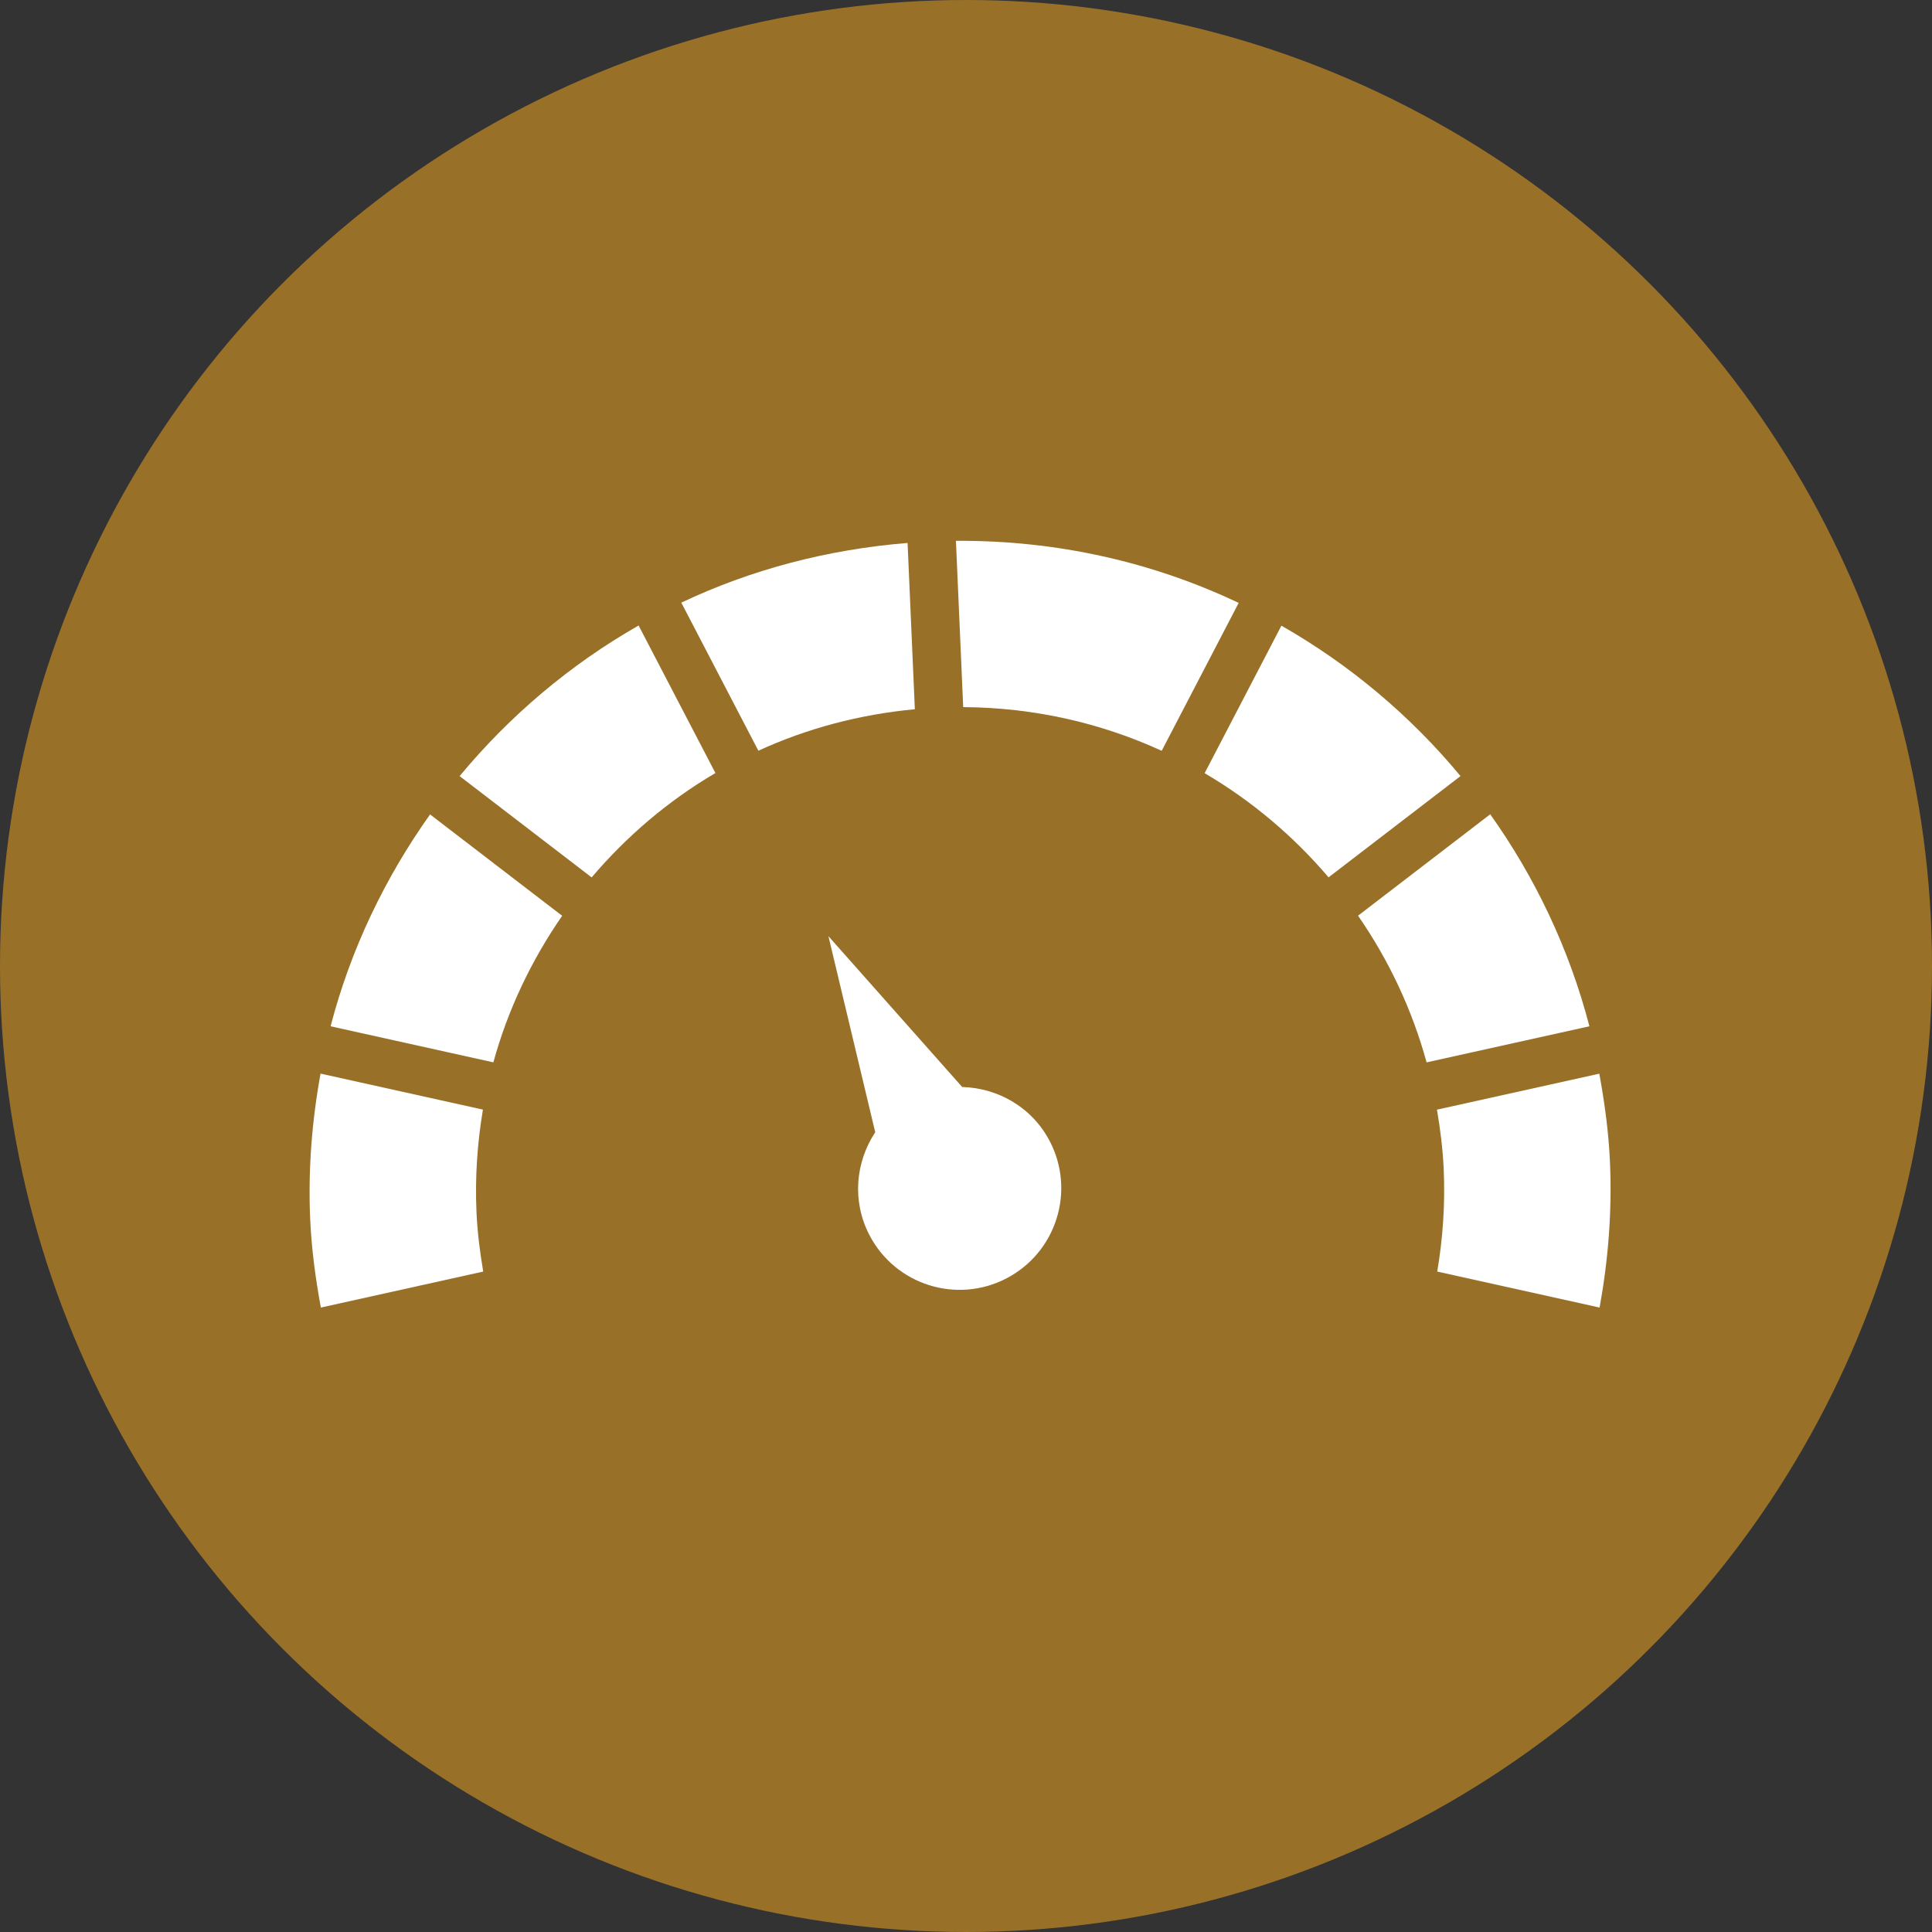 <?xml version="1.0" encoding="UTF-8"?><svg xmlns="http://www.w3.org/2000/svg" width="100" height="100" viewBox="0 0 100 100"><rect x="0" y="0" width="100" height="100" fill="#333333" stroke="none"/><defs><style>.d{fill:#fff;}.e{fill:#ffaf1e;opacity:.5;}</style></defs><g id="a"/><g id="b"><g id="c"><circle class="e" cx="50" cy="50" r="50"/><g><path class="d" d="M66.326,32.384l-3.974,7.635c2.429,1.427,4.594,3.252,6.414,5.392l6.83-5.241c-2.593-3.127-5.731-5.767-9.27-7.785Z"/><path class="d" d="M46.975,28.103c-4.171,.338-8.125,1.388-11.711,3.09l3.989,7.664c2.499-1.148,5.225-1.878,8.099-2.147l-.376-8.607Z"/><path class="d" d="M77.133,42.147l-6.841,5.249c1.579,2.282,2.793,4.835,3.548,7.592l8.428-1.868c-1.044-4.008-2.81-7.707-5.135-10.973Z"/><path class="d" d="M82.781,55.573l-8.404,1.863c.172,1.014,.304,2.042,.35,3.095,.079,1.806-.046,3.571-.336,5.285l8.404,1.863c.442-2.434,.65-4.947,.537-7.524-.068-1.564-.279-3.084-.552-4.582Z"/><path class="d" d="M17.11,53.12l8.426,1.867c.755-2.744,1.977-5.295,3.562-7.586l-6.838-5.246c-2.333,3.281-4.11,6.975-5.149,10.965Z"/><path class="d" d="M23.79,40.171l6.833,5.243c1.815-2.133,3.97-3.972,6.407-5.402l-3.976-7.636c-3.552,2.026-6.678,4.677-9.264,7.795Z"/><path class="d" d="M49.479,27.993l.376,8.607c3.653,.022,7.133,.819,10.274,2.262l3.984-7.655c-4.443-2.112-9.415-3.248-14.634-3.214Z"/><path class="d" d="M16.592,55.57c-.444,2.435-.65,4.947-.537,7.524,.068,1.566,.278,3.087,.552,4.585l8.404-1.863c-.171-1.014-.303-2.042-.349-3.098-.079-1.806,.046-3.571,.334-5.285l-8.404-1.863Z"/><path class="d" d="M49.802,56.263l-6.923-7.807,2.423,10.149c-1.02,1.543-1.215,3.566-.301,5.322,1.342,2.58,4.519,3.582,7.096,2.24,2.578-1.343,3.58-4.521,2.239-7.098-.914-1.757-2.684-2.756-4.533-2.806Z"/></g></g></g></svg>